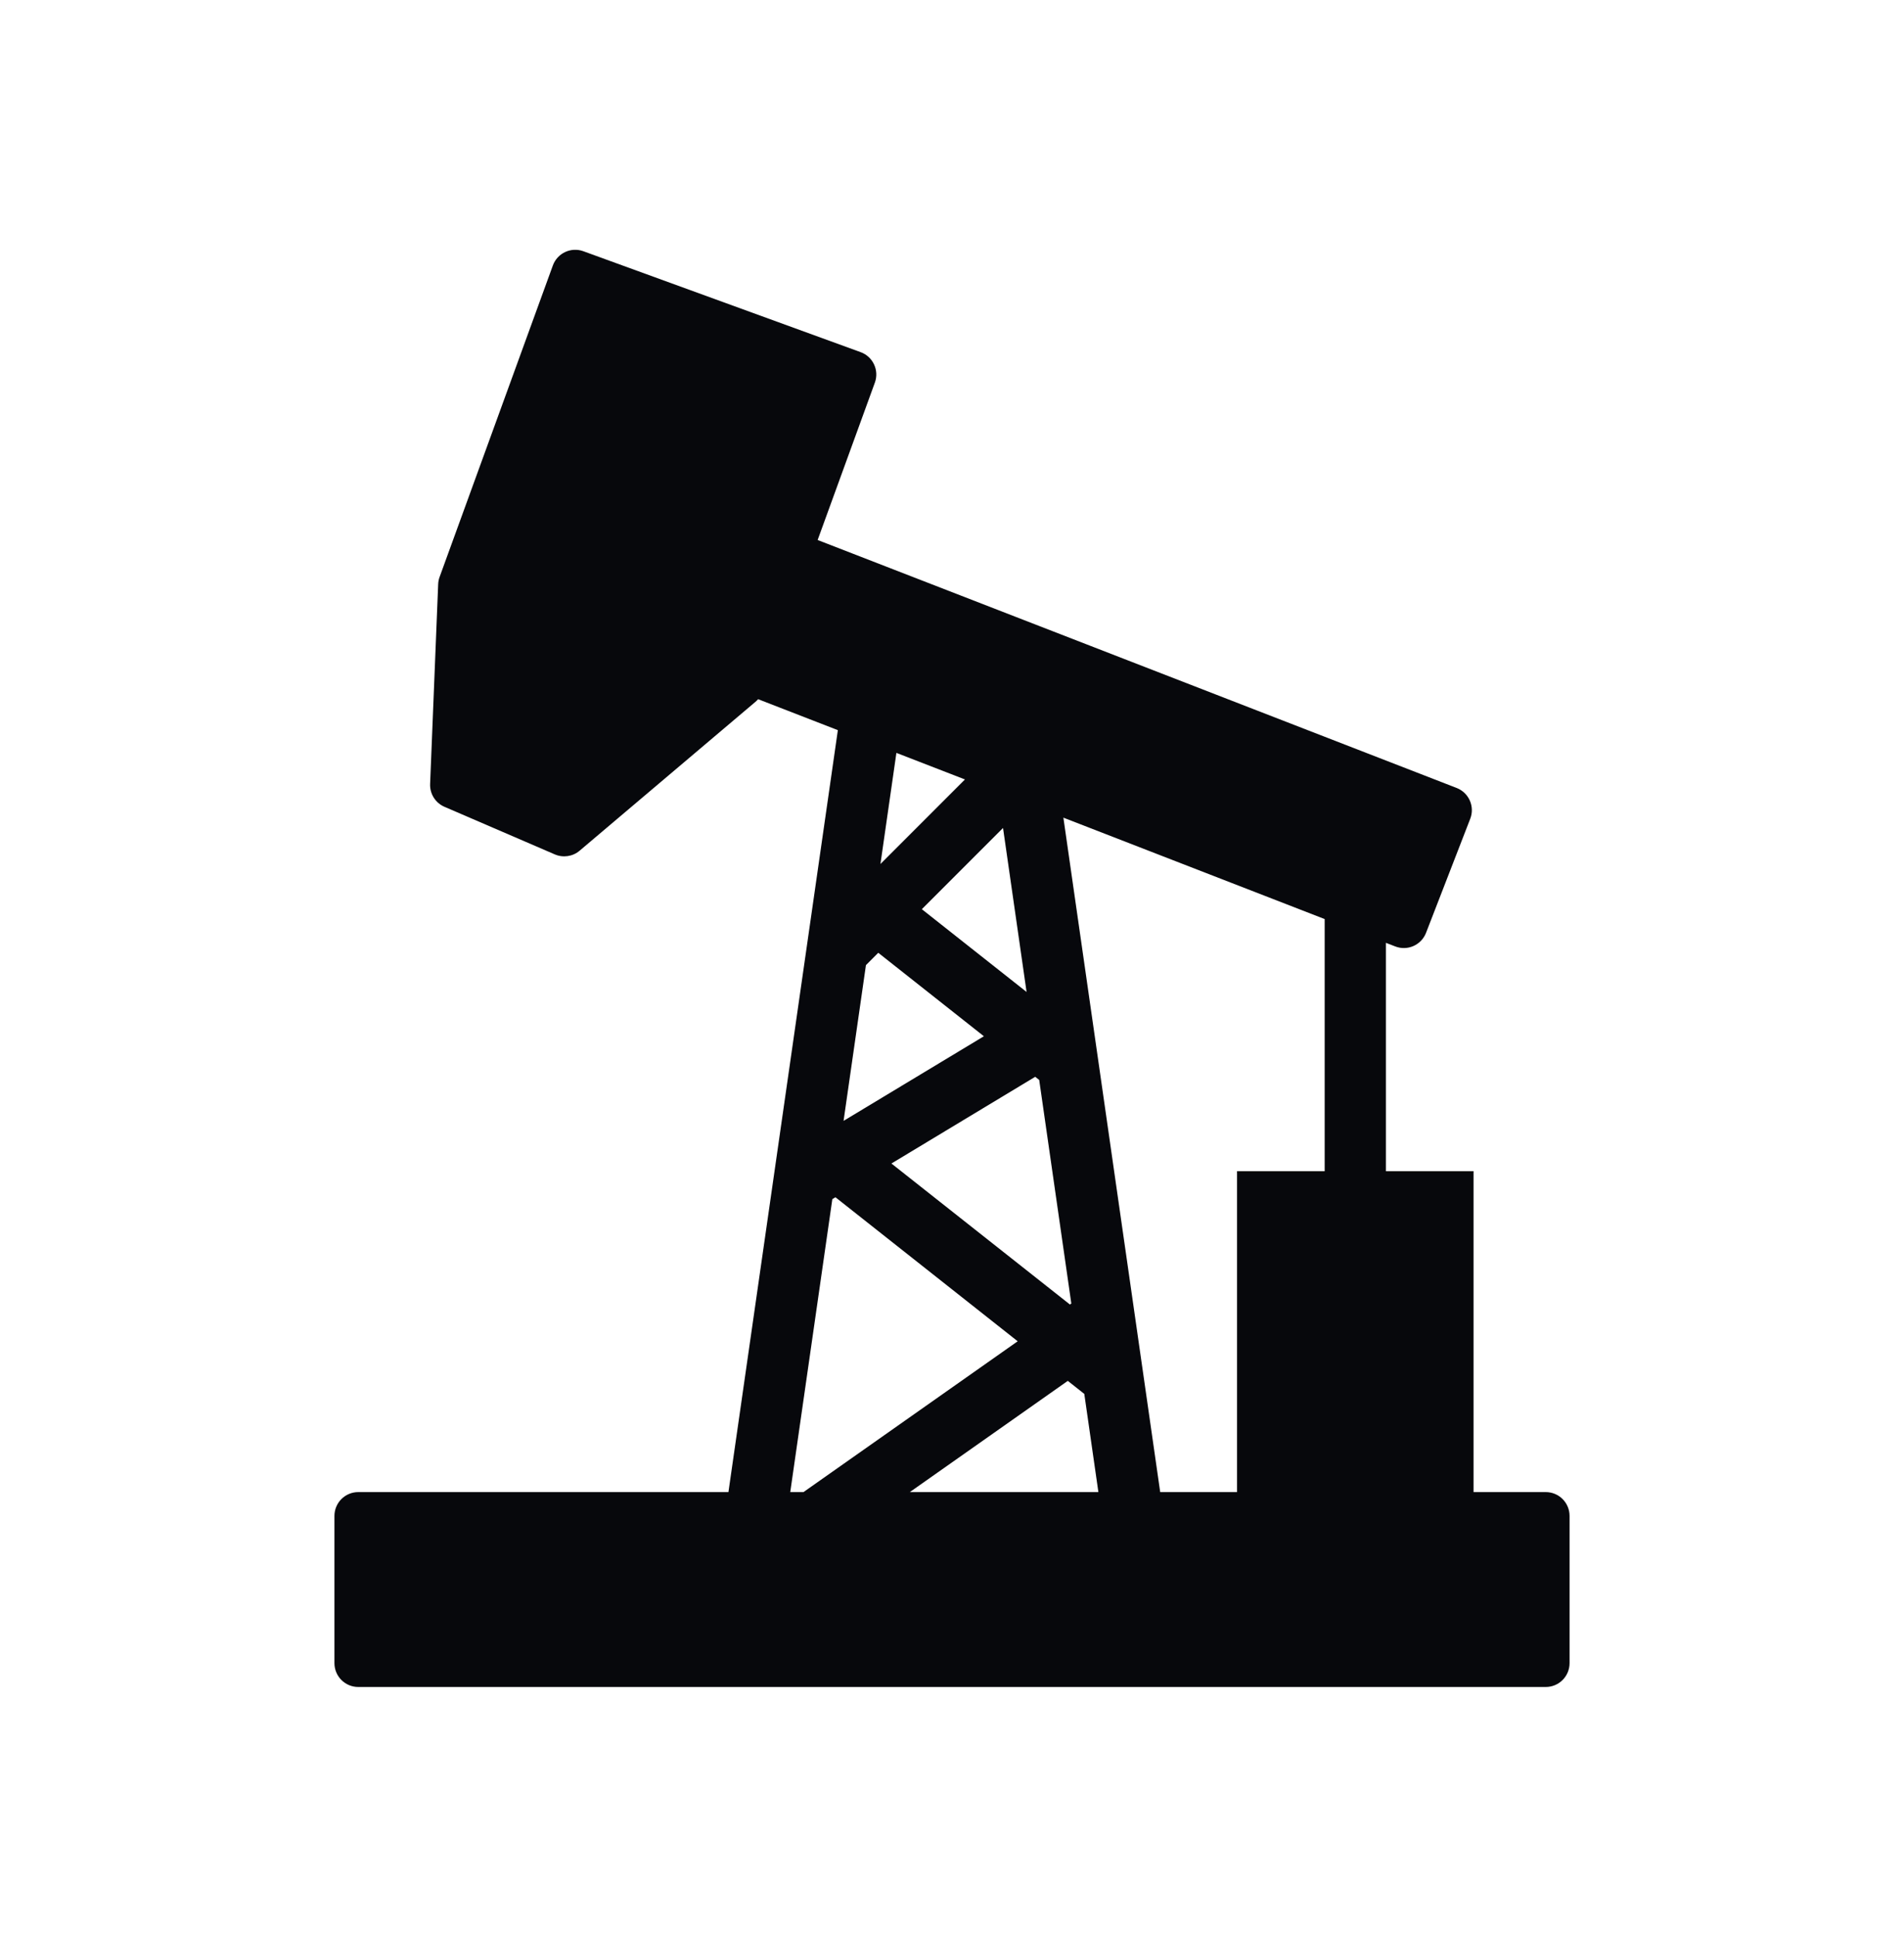 <svg viewBox="0 0 60 61" fill="none" xmlns="http://www.w3.org/2000/svg">
<path fill-rule="evenodd" clip-rule="evenodd" d="M17.422 8.361C17.564 7.972 17.994 7.771 18.384 7.913L27.12 11.091C27.51 11.232 27.711 11.663 27.569 12.052L25.766 17.008L45.903 24.818C46.289 24.968 46.481 25.402 46.331 25.788L44.938 29.381C44.788 29.767 44.354 29.959 43.968 29.809L43.673 29.695V36.888H46.435V46.995H48.711C49.126 46.995 49.461 47.331 49.461 47.745V52.383C49.461 52.797 49.126 53.133 48.711 53.133H11.289C10.875 53.133 10.539 52.797 10.539 52.383V47.745C10.539 47.331 10.875 46.995 11.289 46.995H22.955L26.403 22.997L23.89 22.022C23.864 22.052 23.837 22.079 23.807 22.104L18.265 26.794C18.048 26.978 17.745 27.023 17.483 26.91L14.006 25.411C13.721 25.288 13.541 25.002 13.554 24.692L13.808 18.401C13.811 18.324 13.826 18.247 13.852 18.175L17.422 8.361ZM33.51 25.753L41.744 28.947V36.888H38.982V46.995H36.561L33.51 25.753ZM31.608 26.078L29.049 28.636L32.35 31.243L31.608 26.078ZM32.748 34.014L32.622 33.915L28.091 36.646L33.716 41.087L33.76 41.056L32.748 34.014ZM34.169 43.903L33.649 43.492L28.671 46.995H34.613L34.169 43.903ZM31.005 32.638L27.676 30.009L27.288 30.398L26.583 35.303L31.005 32.638ZM26.229 37.768L26.327 37.709L32.07 42.245L25.32 46.995H24.903L26.229 37.768ZM27.745 27.213L30.408 24.55L28.248 23.713L27.745 27.213Z" fill="#07080C"/>
</svg>
